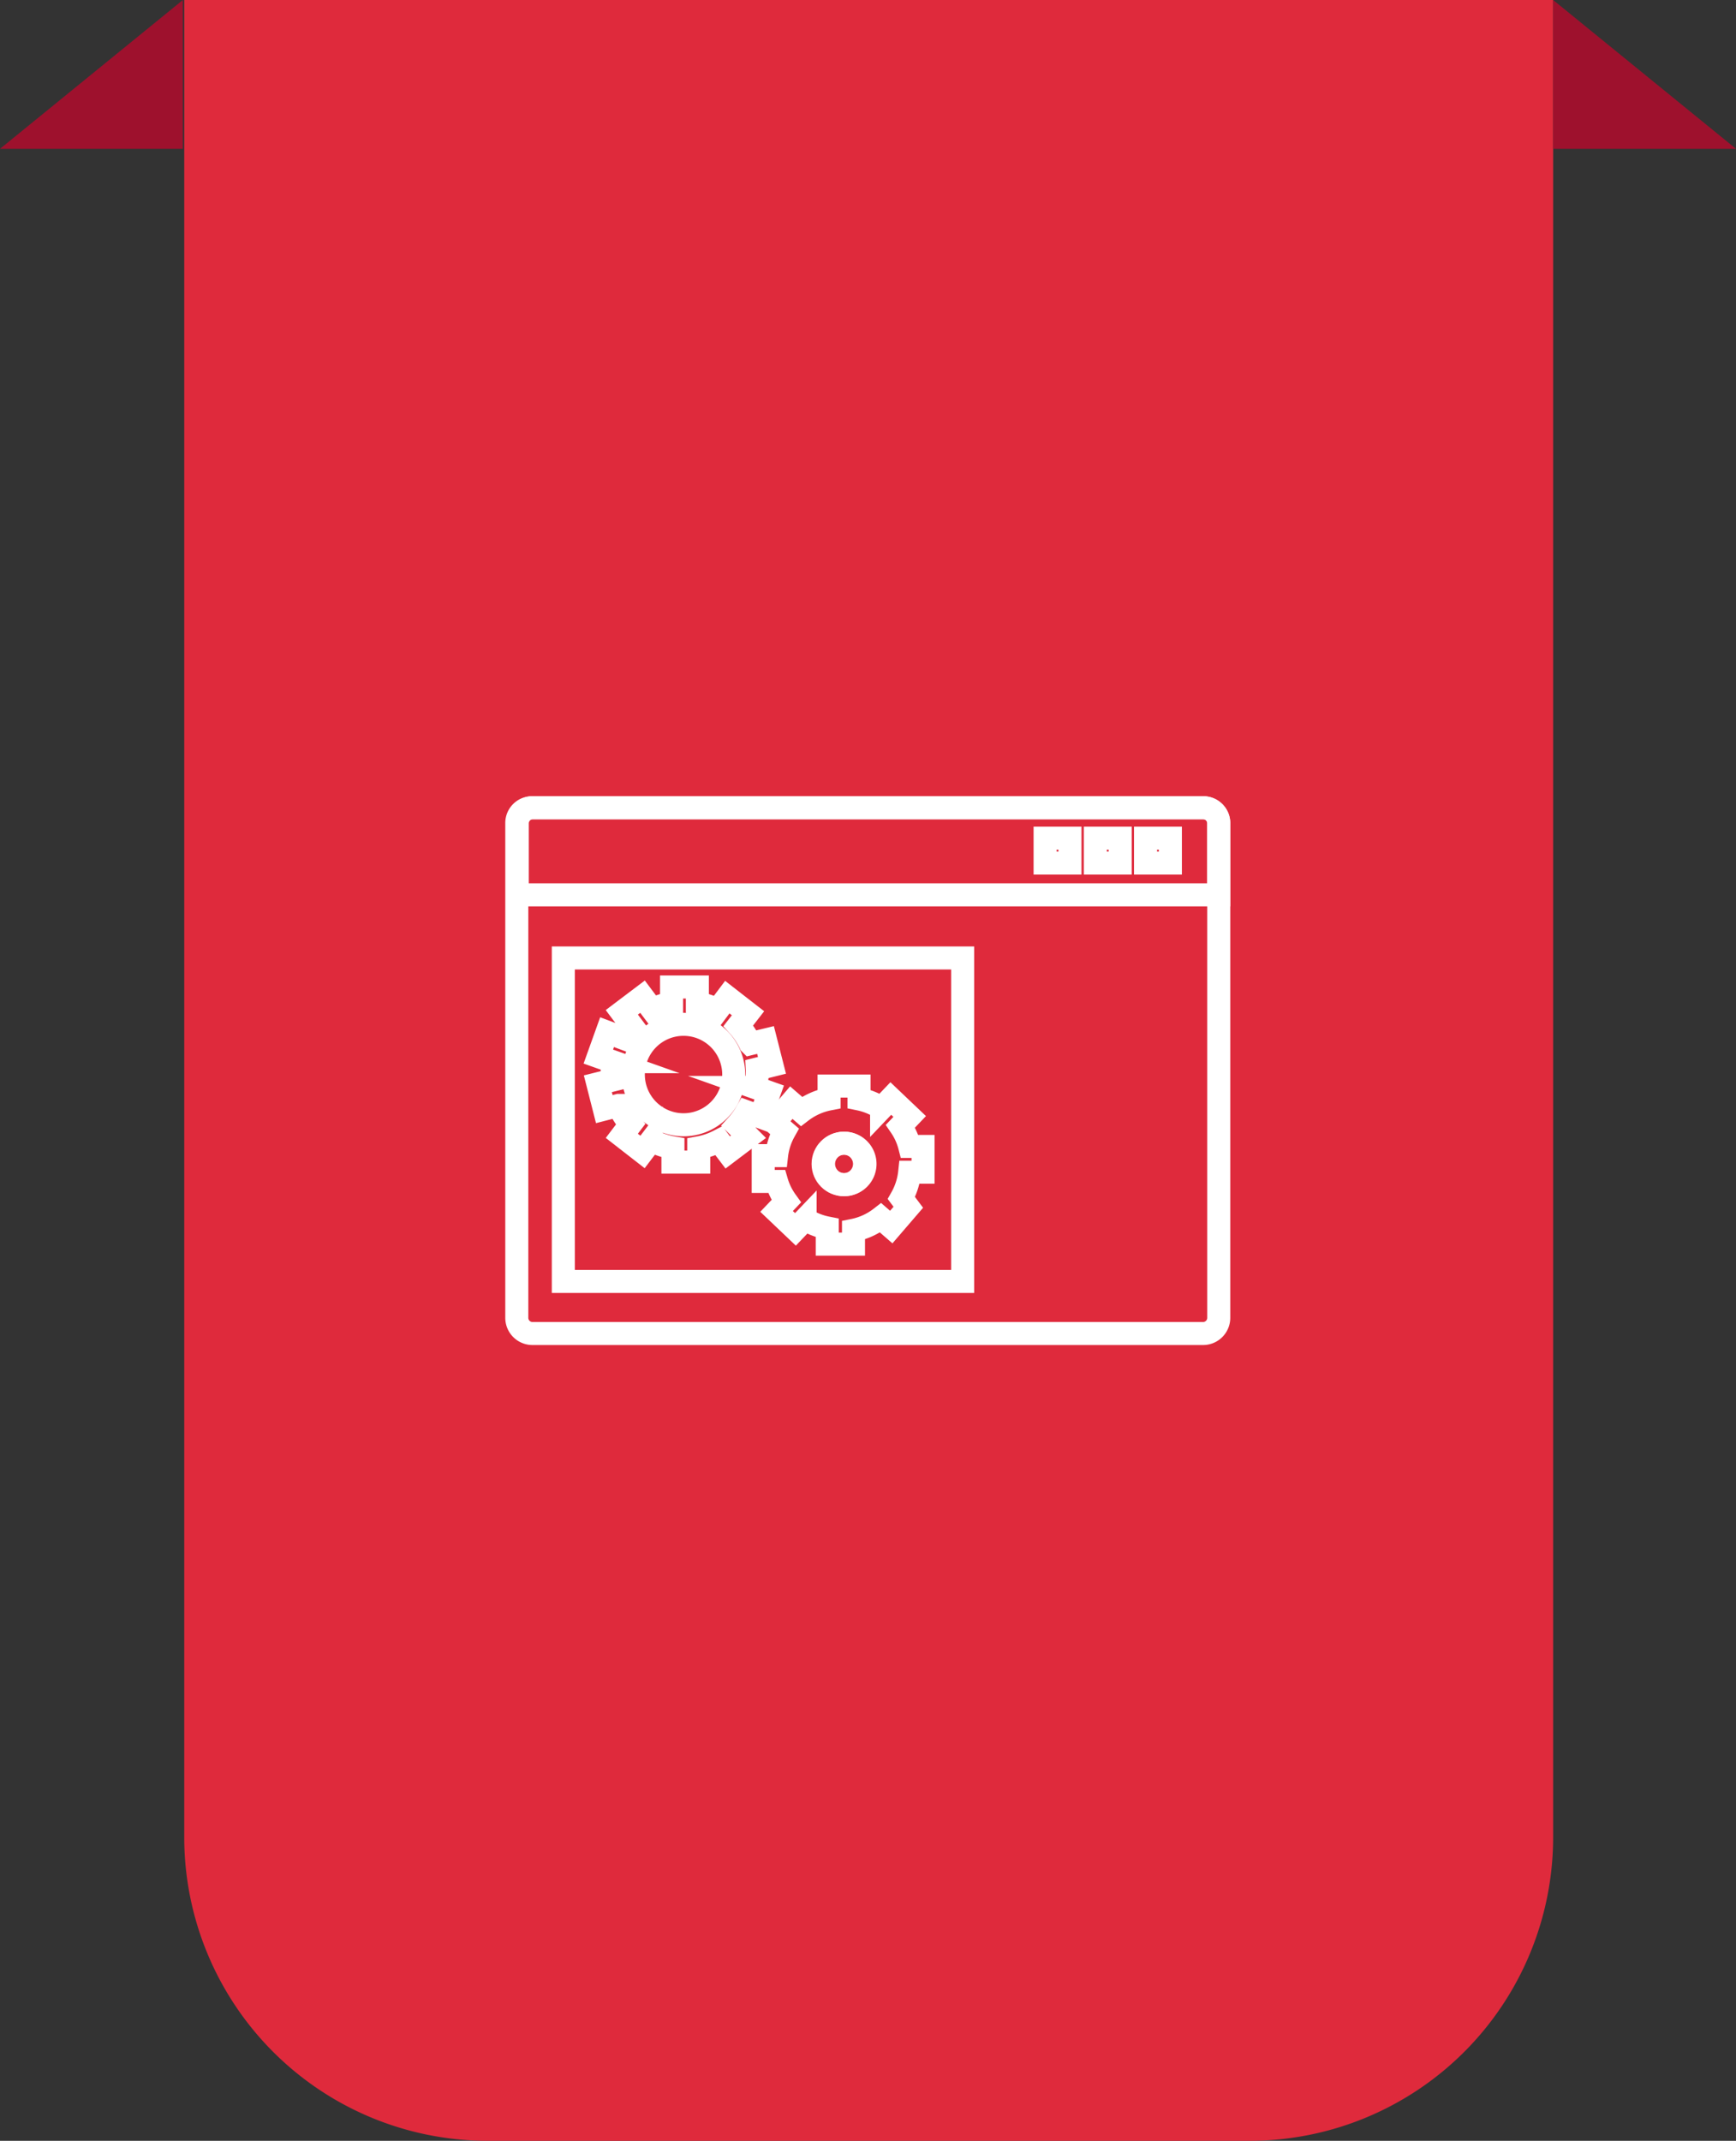 <svg xmlns="http://www.w3.org/2000/svg" viewBox="0 0 37.69 46.46"><rect x="0" y="0" width="37.69" height="46.46" fill="#333333" stroke="none"/><defs><style>.cls-1{fill:#df2a3c;}.cls-2{fill:#9e112d;}.cls-3{fill:none;stroke:#fff;stroke-miterlimit:10;stroke-width:0.5px;}</style></defs><title>Recurso 8</title><g id="Capa_2" data-name="Capa 2"><g id="Capa_1-2" data-name="Capa 1"><path class="cls-1" d="M27.12,46.46H10.57A6.59,6.59,0,0,1,4,39.87V0H33.72V39.87a6.59,6.59,0,0,1-6.59,6.59"></path><polygon class="cls-2" points="33.72 0 37.69 3.23 33.72 3.23 33.72 0"></polygon><polygon class="cls-2" points="3.97 0 0 3.23 3.97 3.23 3.97 0"></polygon><path class="cls-3" d="M11.56,17.53H26.13a.33.33,0,0,1,.33.33V28.6a.34.34,0,0,1-.34.34H11.56a.34.34,0,0,1-.34-.34V17.86A.33.33,0,0,1,11.56,17.53Z"></path><rect class="cls-3" x="12.23" y="20.79" width="8.67" height="7.02"></rect><path class="cls-3" d="M26.46,19.42V17.86a.34.34,0,0,0-.34-.33H11.56a.34.34,0,0,0-.33.33v1.56Z"></path><rect class="cls-3" x="22.69" y="18.19" width="0.54" height="0.54"></rect><rect class="cls-3" x="23.78" y="18.19" width="0.54" height="0.54"></rect><rect class="cls-3" x="24.87" y="18.19" width="0.54" height="0.54"></rect><path class="cls-3" d="M16.44,23.34a1.39,1.39,0,0,0,0-.14l.32-.08-.14-.55-.33.08a1.59,1.59,0,0,0-.26-.39l.21-.27-.45-.35-.21.28a1.59,1.59,0,0,0-.44-.15v-.35h-.56v.35a1.56,1.56,0,0,0-.42.14l-.21-.28-.45.34.21.28a1.56,1.56,0,0,0-.21.27l-.32-.12-.19.53.31.11a1.52,1.52,0,0,0,0,.3s0,.07,0,.1l-.32.08.14.55.31-.08a1.56,1.56,0,0,0,.26.41l-.19.25.45.35.19-.25a1.58,1.58,0,0,0,.47.16v.31h.56v-.31a1.56,1.56,0,0,0,.44-.15l.19.25.45-.34L16,24.42a1.63,1.63,0,0,0,.21-.29l.3.11.19-.53-.31-.11A1.68,1.68,0,0,0,16.44,23.34Zm-1.6,1.07a1.09,1.09,0,1,1,1.09-1.09A1.09,1.09,0,0,1,14.85,24.41Z"></path><path class="cls-3" d="M19.75,25.44l.29,0,0-.56-.29,0a1.39,1.39,0,0,0-.2-.44l.2-.21-.41-.39-.2.21a1.42,1.42,0,0,0-.49-.2v-.28H18v.28a1.44,1.44,0,0,0-.6.27l-.22-.19-.37.43.22.19a1.41,1.41,0,0,0-.17.53l-.29,0,0,.56.29,0a1.41,1.41,0,0,0,.21.43l-.21.22.41.39.21-.22a1.41,1.41,0,0,0,.48.19V27h.57v-.3a1.42,1.42,0,0,0,.59-.27l.23.2.37-.43L19.57,26A1.44,1.44,0,0,0,19.75,25.44Zm-1.42.27a.45.45,0,1,1,.45-.45A.45.45,0,0,1,18.32,25.71Z"></path><circle class="cls-3" cx="18.32" cy="25.26" r="0.45"></circle></g></g></svg>